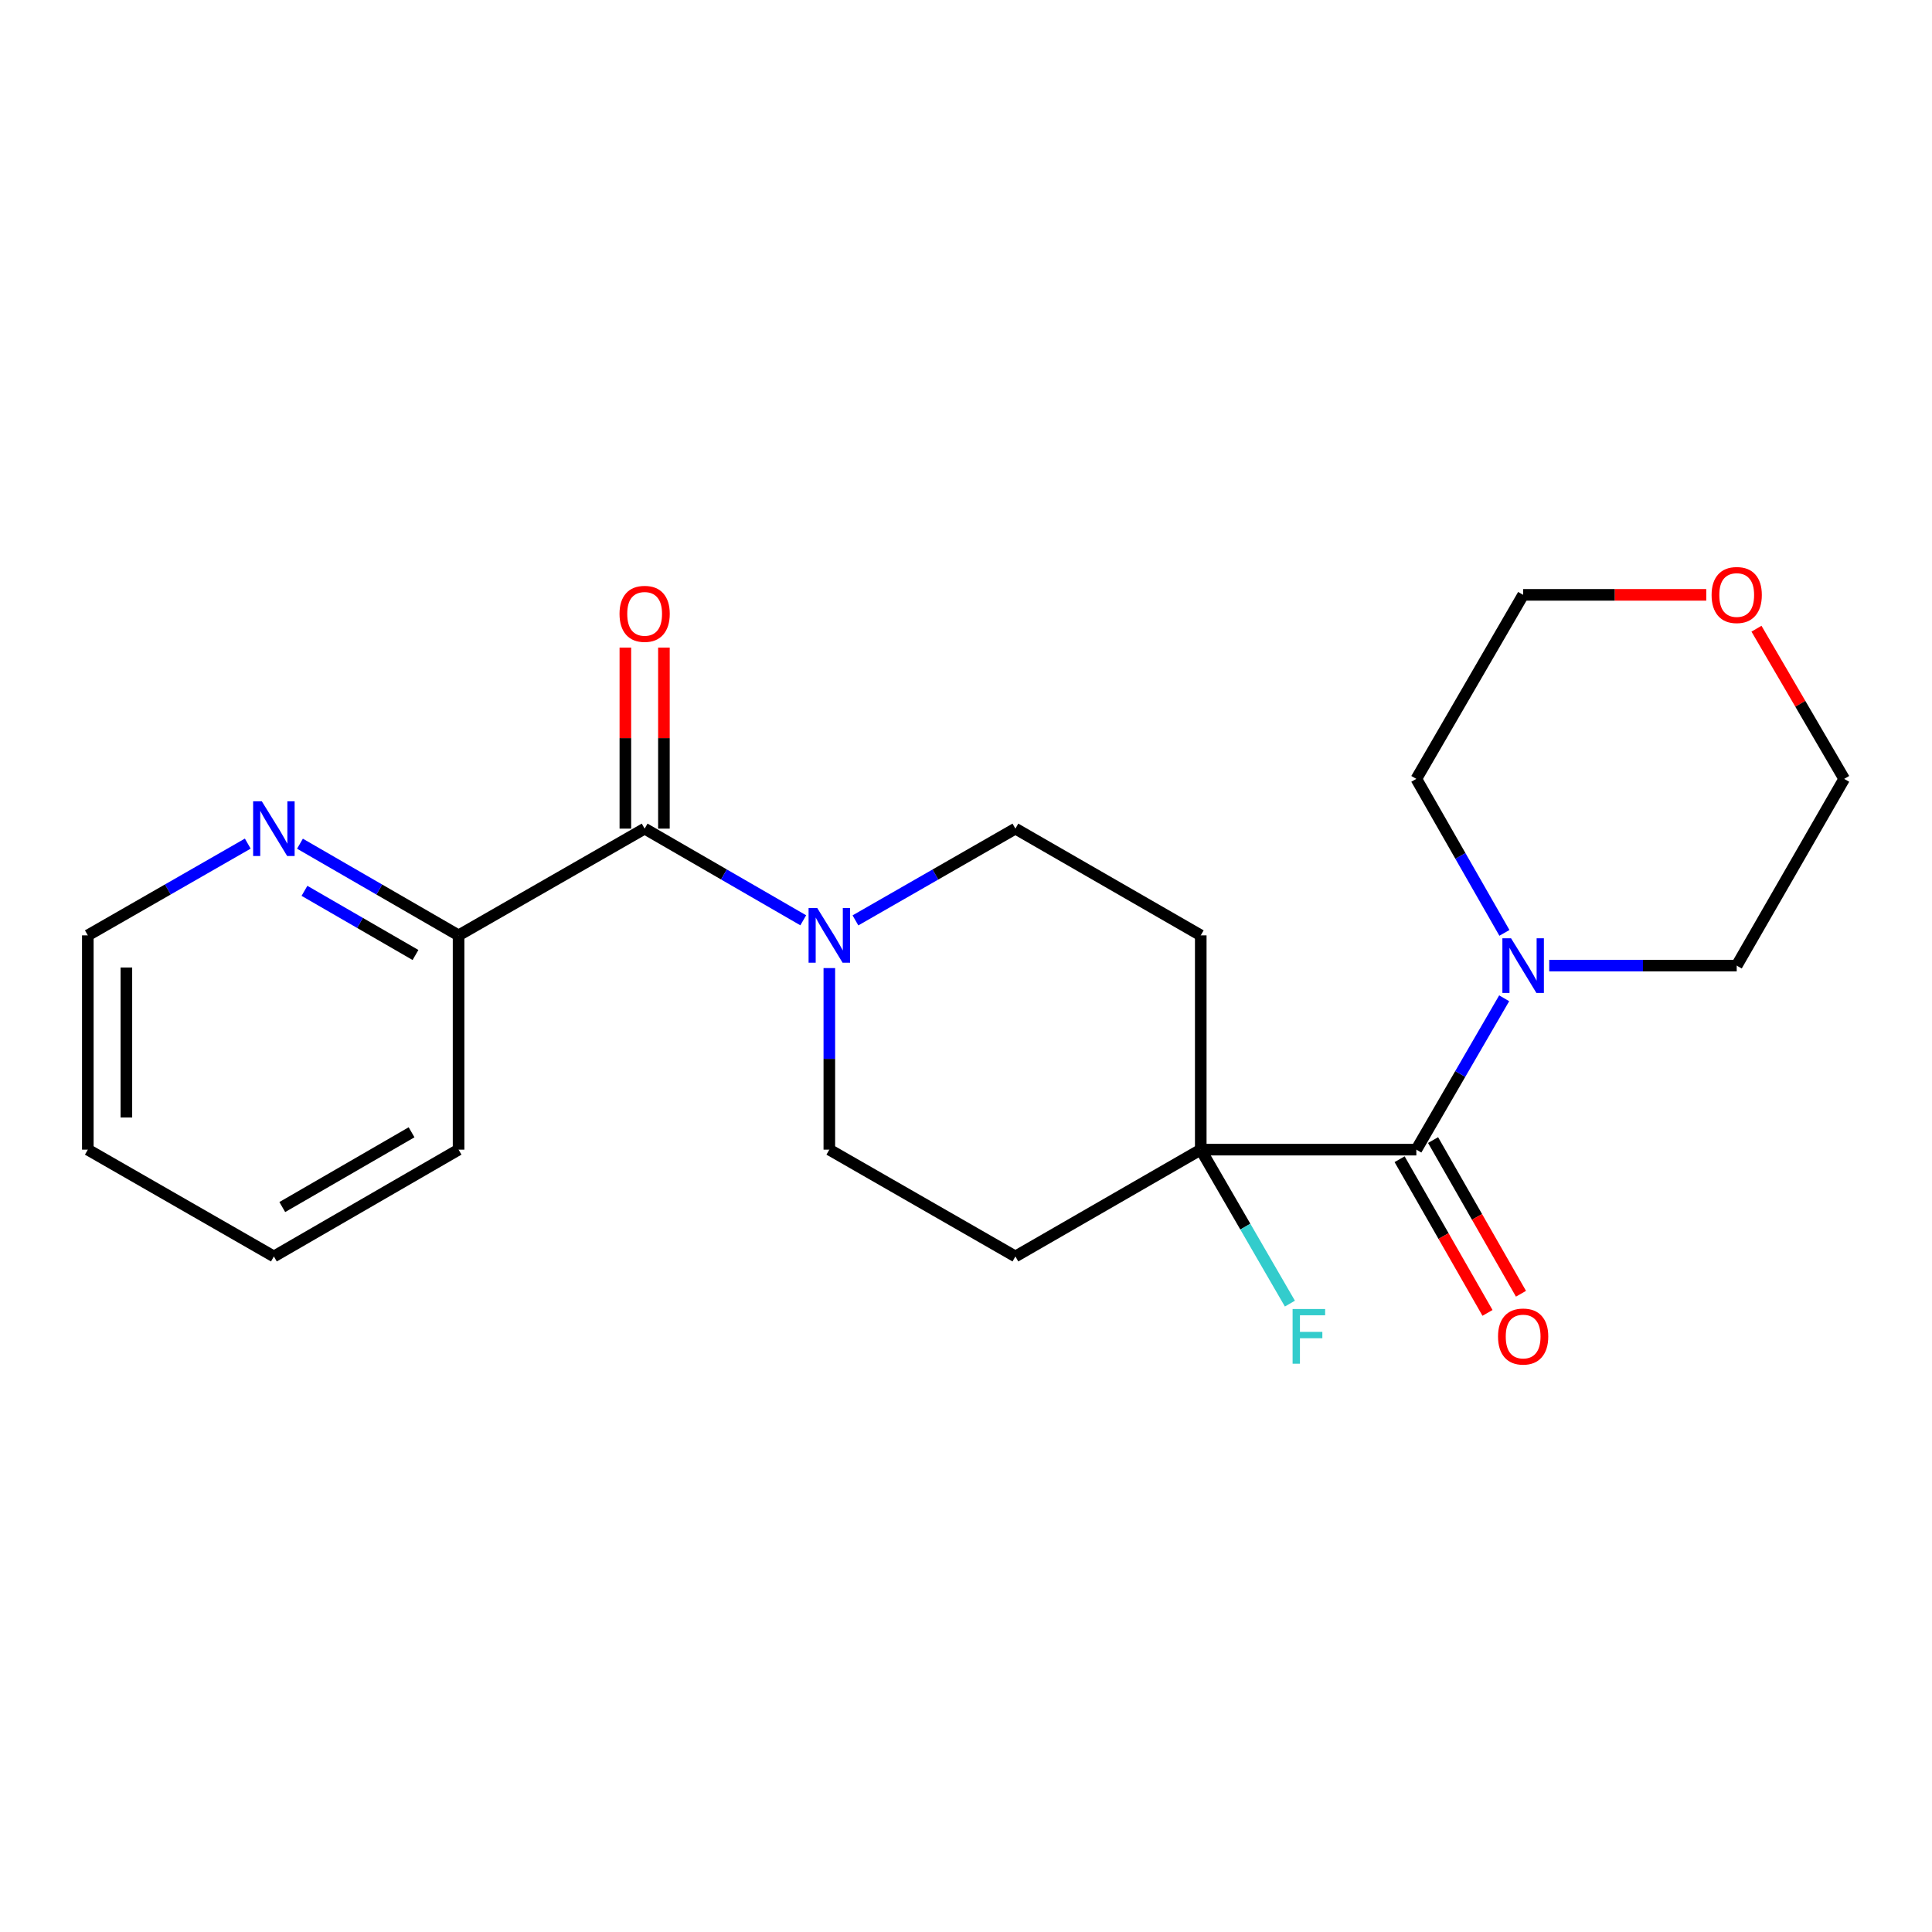 <?xml version='1.0' encoding='iso-8859-1'?>
<svg version='1.1' baseProfile='full'
              xmlns='http://www.w3.org/2000/svg'
                      xmlns:rdkit='http://www.rdkit.org/xml'
                      xmlns:xlink='http://www.w3.org/1999/xlink'
                  xml:space='preserve'
width='1000px' height='1000px' viewBox='0 0 1000 1000'>
<!-- END OF HEADER -->
<rect style='opacity:1.0;fill:#FFFFFF;stroke:none' width='1000' height='1000' x='0' y='0'> </rect>
<path class='bond-2' d='M 733.094,595.053 L 621.509,595.053' style='fill:none;fill-rule:evenodd;stroke:#000000;stroke-width:6px;stroke-linecap:butt;stroke-linejoin:miter;stroke-opacity:1' />
<path class='bond-3' d='M 733.094,595.053 L 755.827,555.883' style='fill:none;fill-rule:evenodd;stroke:#000000;stroke-width:6px;stroke-linecap:butt;stroke-linejoin:miter;stroke-opacity:1' />
<path class='bond-3' d='M 755.827,555.883 L 778.56,516.713' style='fill:none;fill-rule:evenodd;stroke:#0000FF;stroke-width:6px;stroke-linecap:butt;stroke-linejoin:miter;stroke-opacity:1' />
<path class='bond-10' d='M 724.432,600.008 L 747.182,639.781' style='fill:none;fill-rule:evenodd;stroke:#000000;stroke-width:6px;stroke-linecap:butt;stroke-linejoin:miter;stroke-opacity:1' />
<path class='bond-10' d='M 747.182,639.781 L 769.931,679.554' style='fill:none;fill-rule:evenodd;stroke:#FF0000;stroke-width:6px;stroke-linecap:butt;stroke-linejoin:miter;stroke-opacity:1' />
<path class='bond-10' d='M 741.756,590.099 L 764.505,629.872' style='fill:none;fill-rule:evenodd;stroke:#000000;stroke-width:6px;stroke-linecap:butt;stroke-linejoin:miter;stroke-opacity:1' />
<path class='bond-10' d='M 764.505,629.872 L 787.255,669.645' style='fill:none;fill-rule:evenodd;stroke:#FF0000;stroke-width:6px;stroke-linecap:butt;stroke-linejoin:miter;stroke-opacity:1' />
<path class='bond-0' d='M 333.664,428.895 L 374.713,452.619' style='fill:none;fill-rule:evenodd;stroke:#000000;stroke-width:6px;stroke-linecap:butt;stroke-linejoin:miter;stroke-opacity:1' />
<path class='bond-0' d='M 374.713,452.619 L 415.761,476.342' style='fill:none;fill-rule:evenodd;stroke:#0000FF;stroke-width:6px;stroke-linecap:butt;stroke-linejoin:miter;stroke-opacity:1' />
<path class='bond-6' d='M 333.664,428.895 L 237.358,484.144' style='fill:none;fill-rule:evenodd;stroke:#000000;stroke-width:6px;stroke-linecap:butt;stroke-linejoin:miter;stroke-opacity:1' />
<path class='bond-11' d='M 343.643,428.895 L 343.643,382.039' style='fill:none;fill-rule:evenodd;stroke:#000000;stroke-width:6px;stroke-linecap:butt;stroke-linejoin:miter;stroke-opacity:1' />
<path class='bond-11' d='M 343.643,382.039 L 343.643,335.184' style='fill:none;fill-rule:evenodd;stroke:#FF0000;stroke-width:6px;stroke-linecap:butt;stroke-linejoin:miter;stroke-opacity:1' />
<path class='bond-11' d='M 323.686,428.895 L 323.686,382.039' style='fill:none;fill-rule:evenodd;stroke:#000000;stroke-width:6px;stroke-linecap:butt;stroke-linejoin:miter;stroke-opacity:1' />
<path class='bond-11' d='M 323.686,382.039 L 323.686,335.184' style='fill:none;fill-rule:evenodd;stroke:#FF0000;stroke-width:6px;stroke-linecap:butt;stroke-linejoin:miter;stroke-opacity:1' />
<path class='bond-1' d='M 429.261,501.077 L 429.261,548.065' style='fill:none;fill-rule:evenodd;stroke:#0000FF;stroke-width:6px;stroke-linecap:butt;stroke-linejoin:miter;stroke-opacity:1' />
<path class='bond-1' d='M 429.261,548.065 L 429.261,595.053' style='fill:none;fill-rule:evenodd;stroke:#000000;stroke-width:6px;stroke-linecap:butt;stroke-linejoin:miter;stroke-opacity:1' />
<path class='bond-23' d='M 442.777,476.391 L 484.173,452.643' style='fill:none;fill-rule:evenodd;stroke:#0000FF;stroke-width:6px;stroke-linecap:butt;stroke-linejoin:miter;stroke-opacity:1' />
<path class='bond-23' d='M 484.173,452.643 L 525.568,428.895' style='fill:none;fill-rule:evenodd;stroke:#000000;stroke-width:6px;stroke-linecap:butt;stroke-linejoin:miter;stroke-opacity:1' />
<path class='bond-4' d='M 621.509,595.053 L 621.509,484.144' style='fill:none;fill-rule:evenodd;stroke:#000000;stroke-width:6px;stroke-linecap:butt;stroke-linejoin:miter;stroke-opacity:1' />
<path class='bond-5' d='M 621.509,595.053 L 525.568,650.336' style='fill:none;fill-rule:evenodd;stroke:#000000;stroke-width:6px;stroke-linecap:butt;stroke-linejoin:miter;stroke-opacity:1' />
<path class='bond-13' d='M 621.509,595.053 L 644.581,634.902' style='fill:none;fill-rule:evenodd;stroke:#000000;stroke-width:6px;stroke-linecap:butt;stroke-linejoin:miter;stroke-opacity:1' />
<path class='bond-13' d='M 644.581,634.902 L 667.652,674.751' style='fill:none;fill-rule:evenodd;stroke:#33CCCC;stroke-width:6px;stroke-linecap:butt;stroke-linejoin:miter;stroke-opacity:1' />
<path class='bond-14' d='M 778.685,482.856 L 755.889,443.003' style='fill:none;fill-rule:evenodd;stroke:#0000FF;stroke-width:6px;stroke-linecap:butt;stroke-linejoin:miter;stroke-opacity:1' />
<path class='bond-14' d='M 755.889,443.003 L 733.094,403.15' style='fill:none;fill-rule:evenodd;stroke:#000000;stroke-width:6px;stroke-linecap:butt;stroke-linejoin:miter;stroke-opacity:1' />
<path class='bond-15' d='M 801.88,499.8 L 850.4,499.8' style='fill:none;fill-rule:evenodd;stroke:#0000FF;stroke-width:6px;stroke-linecap:butt;stroke-linejoin:miter;stroke-opacity:1' />
<path class='bond-15' d='M 850.4,499.8 L 898.919,499.8' style='fill:none;fill-rule:evenodd;stroke:#000000;stroke-width:6px;stroke-linecap:butt;stroke-linejoin:miter;stroke-opacity:1' />
<path class='bond-7' d='M 621.509,484.144 L 525.568,428.895' style='fill:none;fill-rule:evenodd;stroke:#000000;stroke-width:6px;stroke-linecap:butt;stroke-linejoin:miter;stroke-opacity:1' />
<path class='bond-8' d='M 525.568,650.336 L 429.261,595.053' style='fill:none;fill-rule:evenodd;stroke:#000000;stroke-width:6px;stroke-linecap:butt;stroke-linejoin:miter;stroke-opacity:1' />
<path class='bond-9' d='M 237.358,484.144 L 196.31,460.421' style='fill:none;fill-rule:evenodd;stroke:#000000;stroke-width:6px;stroke-linecap:butt;stroke-linejoin:miter;stroke-opacity:1' />
<path class='bond-9' d='M 196.31,460.421 L 155.261,436.697' style='fill:none;fill-rule:evenodd;stroke:#0000FF;stroke-width:6px;stroke-linecap:butt;stroke-linejoin:miter;stroke-opacity:1' />
<path class='bond-9' d='M 215.057,494.307 L 186.323,477.7' style='fill:none;fill-rule:evenodd;stroke:#000000;stroke-width:6px;stroke-linecap:butt;stroke-linejoin:miter;stroke-opacity:1' />
<path class='bond-9' d='M 186.323,477.7 L 157.589,461.094' style='fill:none;fill-rule:evenodd;stroke:#0000FF;stroke-width:6px;stroke-linecap:butt;stroke-linejoin:miter;stroke-opacity:1' />
<path class='bond-19' d='M 237.358,484.144 L 237.358,595.053' style='fill:none;fill-rule:evenodd;stroke:#000000;stroke-width:6px;stroke-linecap:butt;stroke-linejoin:miter;stroke-opacity:1' />
<path class='bond-16' d='M 128.245,436.649 L 86.85,460.397' style='fill:none;fill-rule:evenodd;stroke:#0000FF;stroke-width:6px;stroke-linecap:butt;stroke-linejoin:miter;stroke-opacity:1' />
<path class='bond-16' d='M 86.85,460.397 L 45.455,484.144' style='fill:none;fill-rule:evenodd;stroke:#000000;stroke-width:6px;stroke-linecap:butt;stroke-linejoin:miter;stroke-opacity:1' />
<path class='bond-12' d='M 909.149,325.414 L 931.847,364.282' style='fill:none;fill-rule:evenodd;stroke:#FF0000;stroke-width:6px;stroke-linecap:butt;stroke-linejoin:miter;stroke-opacity:1' />
<path class='bond-12' d='M 931.847,364.282 L 954.545,403.15' style='fill:none;fill-rule:evenodd;stroke:#000000;stroke-width:6px;stroke-linecap:butt;stroke-linejoin:miter;stroke-opacity:1' />
<path class='bond-22' d='M 883.156,307.897 L 835.766,307.897' style='fill:none;fill-rule:evenodd;stroke:#FF0000;stroke-width:6px;stroke-linecap:butt;stroke-linejoin:miter;stroke-opacity:1' />
<path class='bond-22' d='M 835.766,307.897 L 788.376,307.897' style='fill:none;fill-rule:evenodd;stroke:#000000;stroke-width:6px;stroke-linecap:butt;stroke-linejoin:miter;stroke-opacity:1' />
<path class='bond-17' d='M 733.094,403.15 L 788.376,307.897' style='fill:none;fill-rule:evenodd;stroke:#000000;stroke-width:6px;stroke-linecap:butt;stroke-linejoin:miter;stroke-opacity:1' />
<path class='bond-18' d='M 898.919,499.8 L 954.545,403.15' style='fill:none;fill-rule:evenodd;stroke:#000000;stroke-width:6px;stroke-linecap:butt;stroke-linejoin:miter;stroke-opacity:1' />
<path class='bond-24' d='M 45.455,484.144 L 45.455,595.053' style='fill:none;fill-rule:evenodd;stroke:#000000;stroke-width:6px;stroke-linecap:butt;stroke-linejoin:miter;stroke-opacity:1' />
<path class='bond-24' d='M 65.412,500.781 L 65.412,578.417' style='fill:none;fill-rule:evenodd;stroke:#000000;stroke-width:6px;stroke-linecap:butt;stroke-linejoin:miter;stroke-opacity:1' />
<path class='bond-21' d='M 237.358,595.053 L 141.761,650.336' style='fill:none;fill-rule:evenodd;stroke:#000000;stroke-width:6px;stroke-linecap:butt;stroke-linejoin:miter;stroke-opacity:1' />
<path class='bond-21' d='M 213.027,586.069 L 146.11,624.767' style='fill:none;fill-rule:evenodd;stroke:#000000;stroke-width:6px;stroke-linecap:butt;stroke-linejoin:miter;stroke-opacity:1' />
<path class='bond-20' d='M 45.455,595.053 L 141.761,650.336' style='fill:none;fill-rule:evenodd;stroke:#000000;stroke-width:6px;stroke-linecap:butt;stroke-linejoin:miter;stroke-opacity:1' />
<path  class='atom-2' d='M 423.001 469.984
L 432.281 484.984
Q 433.201 486.464, 434.681 489.144
Q 436.161 491.824, 436.241 491.984
L 436.241 469.984
L 440.001 469.984
L 440.001 498.304
L 436.121 498.304
L 426.161 481.904
Q 425.001 479.984, 423.761 477.784
Q 422.561 475.584, 422.201 474.904
L 422.201 498.304
L 418.521 498.304
L 418.521 469.984
L 423.001 469.984
' fill='#0000FF'/>
<path  class='atom-4' d='M 782.116 485.64
L 791.396 500.64
Q 792.316 502.12, 793.796 504.8
Q 795.276 507.48, 795.356 507.64
L 795.356 485.64
L 799.116 485.64
L 799.116 513.96
L 795.236 513.96
L 785.276 497.56
Q 784.116 495.64, 782.876 493.44
Q 781.676 491.24, 781.316 490.56
L 781.316 513.96
L 777.636 513.96
L 777.636 485.64
L 782.116 485.64
' fill='#0000FF'/>
<path  class='atom-10' d='M 135.501 414.735
L 144.781 429.735
Q 145.701 431.215, 147.181 433.895
Q 148.661 436.575, 148.741 436.735
L 148.741 414.735
L 152.501 414.735
L 152.501 443.055
L 148.621 443.055
L 138.661 426.655
Q 137.501 424.735, 136.261 422.535
Q 135.061 420.335, 134.701 419.655
L 134.701 443.055
L 131.021 443.055
L 131.021 414.735
L 135.501 414.735
' fill='#0000FF'/>
<path  class='atom-11' d='M 775.376 691.783
Q 775.376 684.983, 778.736 681.183
Q 782.096 677.383, 788.376 677.383
Q 794.656 677.383, 798.016 681.183
Q 801.376 684.983, 801.376 691.783
Q 801.376 698.663, 797.976 702.583
Q 794.576 706.463, 788.376 706.463
Q 782.136 706.463, 778.736 702.583
Q 775.376 698.703, 775.376 691.783
M 788.376 703.263
Q 792.696 703.263, 795.016 700.383
Q 797.376 697.463, 797.376 691.783
Q 797.376 686.223, 795.016 683.423
Q 792.696 680.583, 788.376 680.583
Q 784.056 680.583, 781.696 683.383
Q 779.376 686.183, 779.376 691.783
Q 779.376 697.503, 781.696 700.383
Q 784.056 703.263, 788.376 703.263
' fill='#FF0000'/>
<path  class='atom-12' d='M 320.664 317.723
Q 320.664 310.923, 324.024 307.123
Q 327.384 303.323, 333.664 303.323
Q 339.944 303.323, 343.304 307.123
Q 346.664 310.923, 346.664 317.723
Q 346.664 324.603, 343.264 328.523
Q 339.864 332.403, 333.664 332.403
Q 327.424 332.403, 324.024 328.523
Q 320.664 324.643, 320.664 317.723
M 333.664 329.203
Q 337.984 329.203, 340.304 326.323
Q 342.664 323.403, 342.664 317.723
Q 342.664 312.163, 340.304 309.363
Q 337.984 306.523, 333.664 306.523
Q 329.344 306.523, 326.984 309.323
Q 324.664 312.123, 324.664 317.723
Q 324.664 323.443, 326.984 326.323
Q 329.344 329.203, 333.664 329.203
' fill='#FF0000'/>
<path  class='atom-13' d='M 885.919 307.977
Q 885.919 301.177, 889.279 297.377
Q 892.639 293.577, 898.919 293.577
Q 905.199 293.577, 908.559 297.377
Q 911.919 301.177, 911.919 307.977
Q 911.919 314.857, 908.519 318.777
Q 905.119 322.657, 898.919 322.657
Q 892.679 322.657, 889.279 318.777
Q 885.919 314.897, 885.919 307.977
M 898.919 319.457
Q 903.239 319.457, 905.559 316.577
Q 907.919 313.657, 907.919 307.977
Q 907.919 302.417, 905.559 299.617
Q 903.239 296.777, 898.919 296.777
Q 894.599 296.777, 892.239 299.577
Q 889.919 302.377, 889.919 307.977
Q 889.919 313.697, 892.239 316.577
Q 894.599 319.457, 898.919 319.457
' fill='#FF0000'/>
<path  class='atom-14' d='M 669.047 677.543
L 685.887 677.543
L 685.887 680.783
L 672.847 680.783
L 672.847 689.383
L 684.447 689.383
L 684.447 692.663
L 672.847 692.663
L 672.847 705.863
L 669.047 705.863
L 669.047 677.543
' fill='#33CCCC'/>
</svg>
